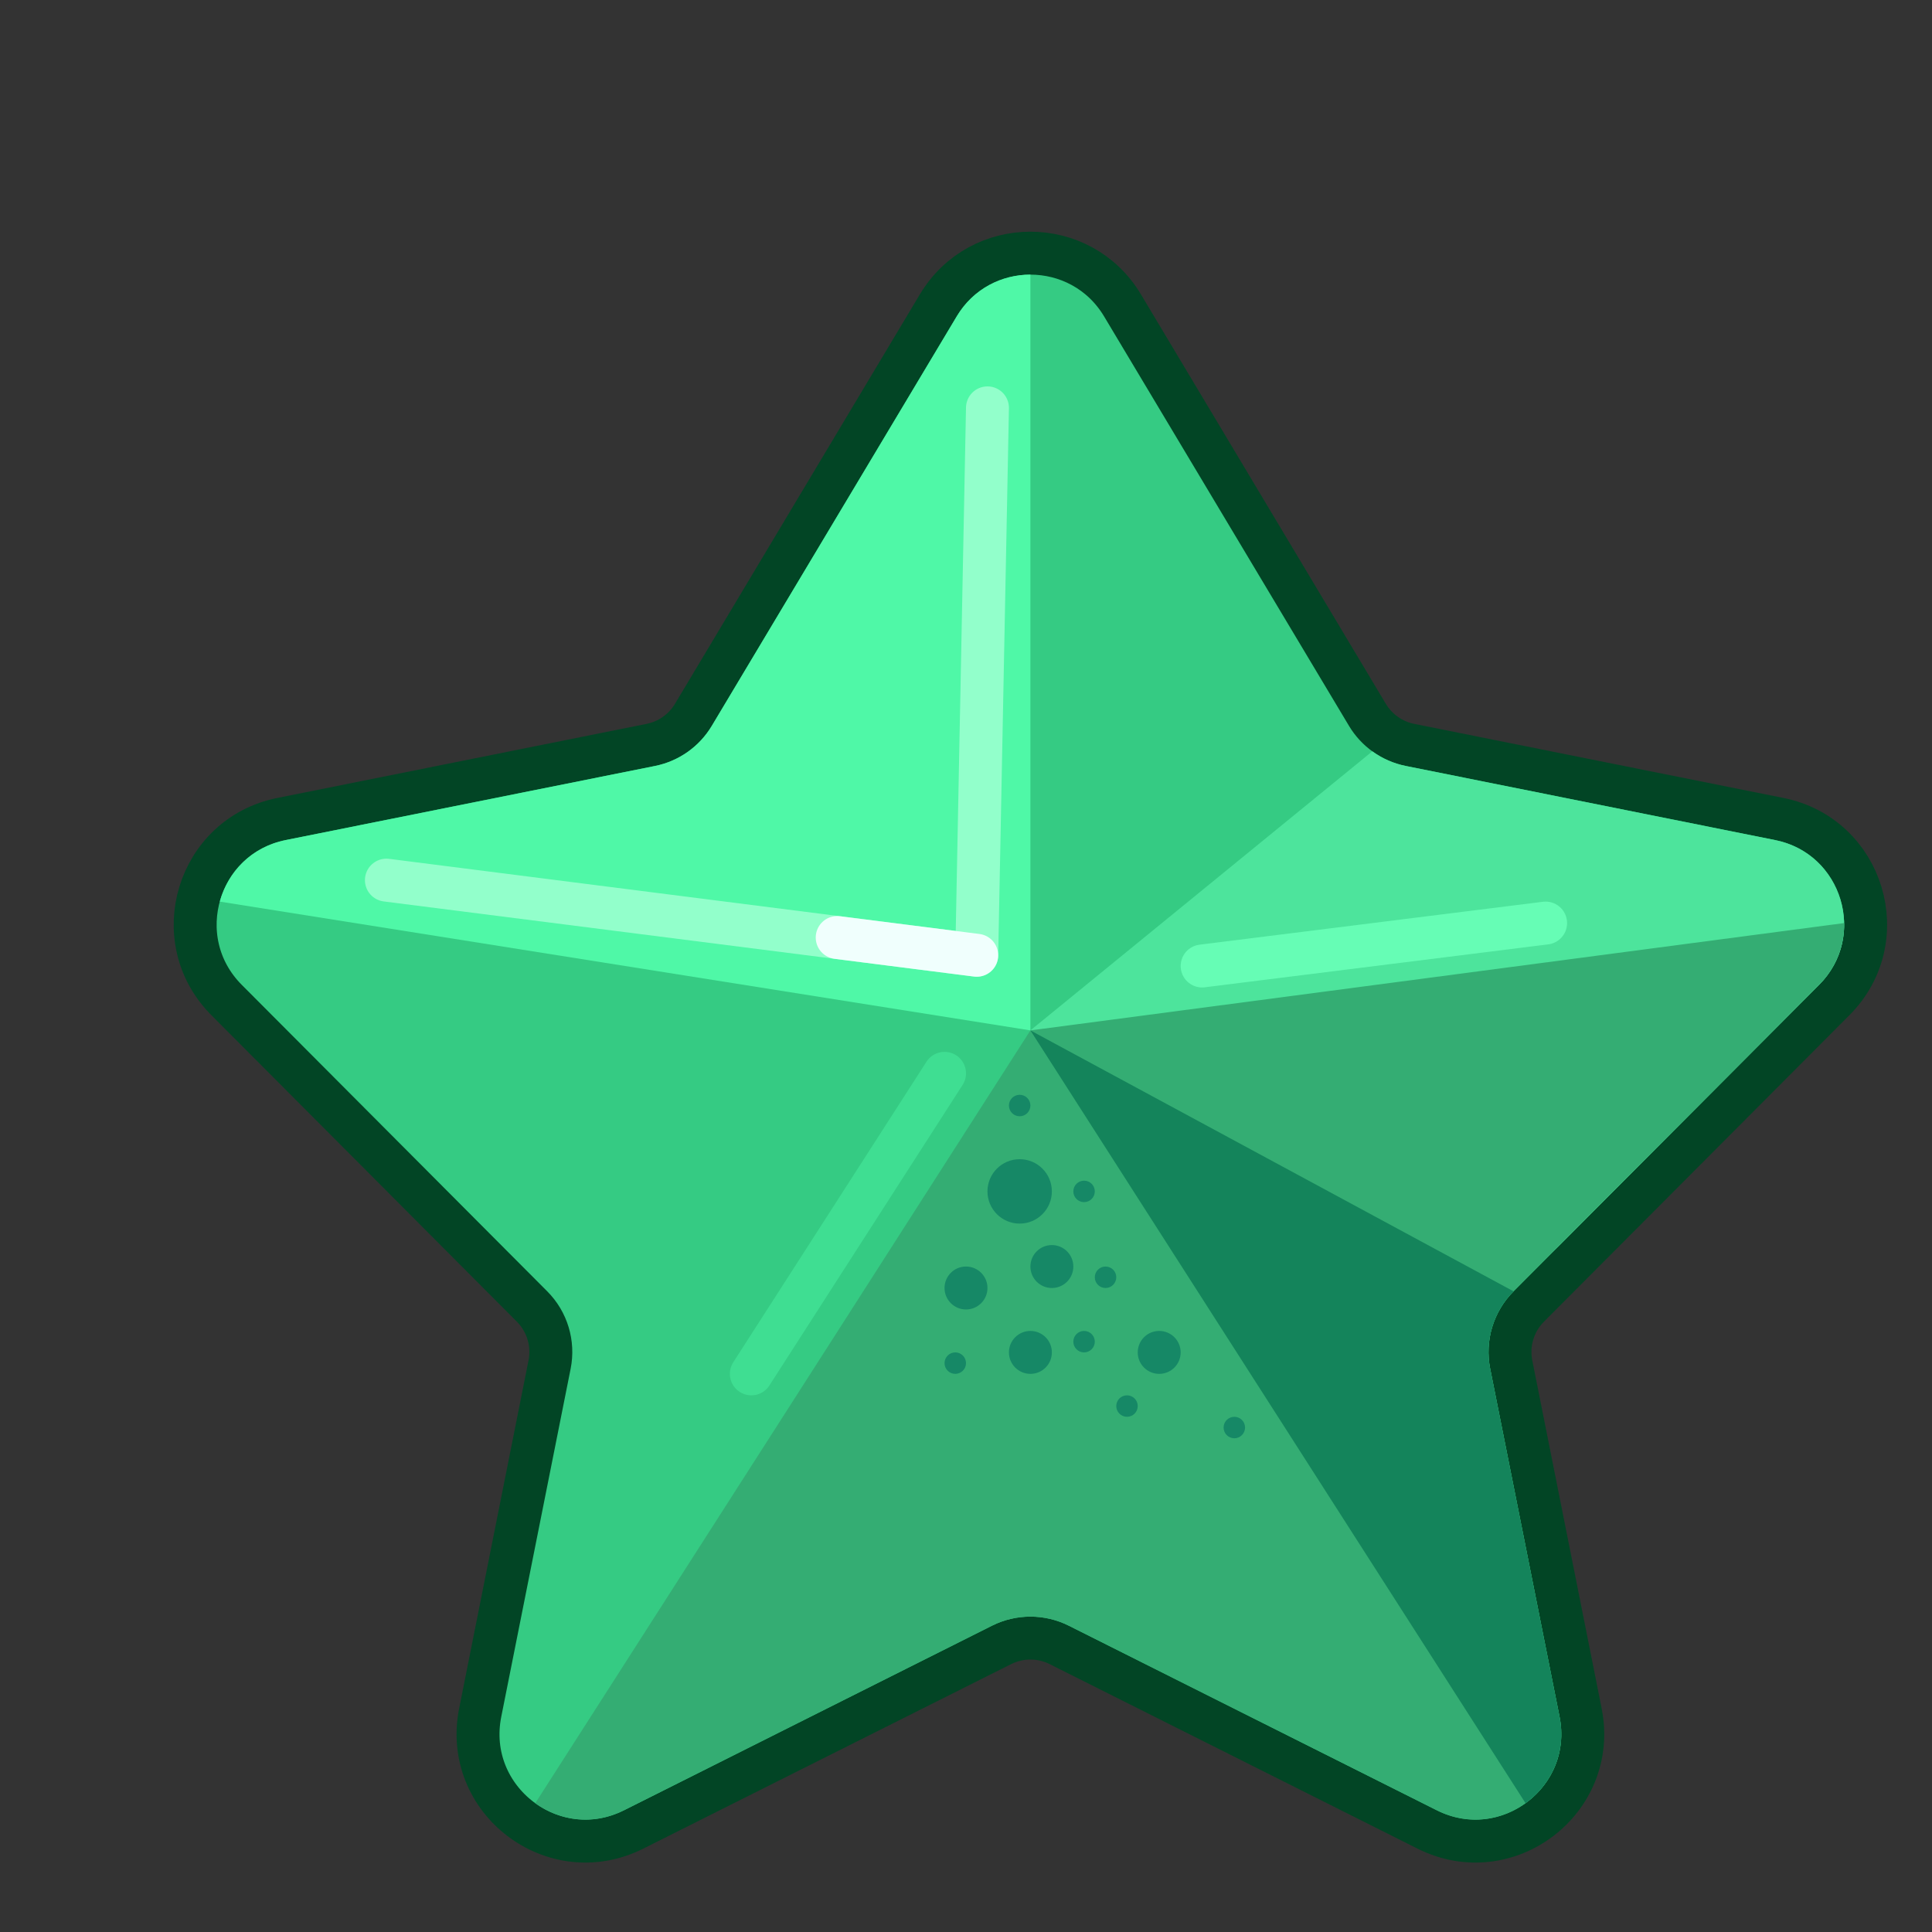 <svg width="90" height="90" viewBox="0 0 90 90" fill="none" xmlns="http://www.w3.org/2000/svg">
<rect x="0" y="0" width="90" height="90" fill="#333333" stroke="none"/>
<g id="icon 5">
<g id="Group 1553">
<path id="Vector 387" d="M30.317 34.701L13.112 38.153C9.201 38.938 7.739 43.761 10.555 46.585L24.784 60.861C25.491 61.569 25.797 62.584 25.602 63.565L22.37 79.777C21.556 83.859 25.794 87.09 29.515 85.224L46.655 76.627C47.501 76.202 48.499 76.202 49.345 76.627L66.485 85.224C70.206 87.09 74.444 83.859 73.63 79.777L70.398 63.565C70.203 62.584 70.509 61.569 71.216 60.861L85.445 46.585C88.261 43.761 86.799 38.938 82.888 38.153L65.683 34.701C64.854 34.535 64.133 34.026 63.699 33.3L52.291 14.226C50.35 10.982 45.65 10.982 43.709 14.226L39.267 21.653L32.301 33.3C31.867 34.026 31.146 34.535 30.317 34.701Z" fill="#35CB83" stroke="#024525" stroke-width="2" stroke-linecap="round" stroke-linejoin="round"/>
<path id="Vector 1740" d="M44 50L35 64" stroke="#3FDE92" stroke-width="2" stroke-linecap="round" stroke-linejoin="round"/>
<path id="Vector 1739" d="M84.737 45.88L72.615 58.041C71.365 59.295 69.439 59.578 67.881 58.736L48 48L63.928 35C64.388 35.333 64.918 35.568 65.487 35.682L82.691 39.134C85.82 39.761 86.99 43.62 84.737 45.88Z" fill="#4DE49C"/>
<path id="Vector 1741" d="M56 45L72 43" stroke="#66FDB5" stroke-width="2" stroke-linecap="round" stroke-linejoin="round"/>
<path id="Vector 389" d="M46.207 75.733L29.067 84.33C27.616 85.058 26.066 84.817 24.935 84L48 48L85.907 43C85.926 44.016 85.56 45.054 84.737 45.88L70.507 60.155C69.565 61.1 69.157 62.452 69.418 63.761L72.65 79.973C73.301 83.238 69.91 85.823 66.933 84.33L49.793 75.733C48.665 75.167 47.335 75.167 46.207 75.733Z" fill="#34AD73"/>
<path id="Vector 390" d="M69.418 63.761L72.65 79.973C72.983 81.647 72.255 83.141 71.066 84L48 48L70.507 60.155C69.566 61.1 69.157 62.452 69.418 63.761Z" fill="#14845B"/>
<path id="Vector 388" d="M13.309 39.134L30.513 35.682C31.619 35.46 32.58 34.782 33.159 33.813L44.567 14.74C45.343 13.442 46.672 12.793 48 12.793V48L10.237 42C10.613 40.629 11.703 39.456 13.309 39.134Z" fill="#4FF8A7"/>
<path id="Vector 1737" d="M18 41L45.5 44.5L46 19" stroke="#92FFCB" stroke-width="2" stroke-linecap="round" stroke-linejoin="round"/>
<path id="Vector 1738" d="M45.5 44.5L39 43.673" stroke="#F0FFFD" stroke-width="2" stroke-linecap="round" stroke-linejoin="round"/>
<g id="Group 1551">
<circle id="Ellipse 799" cx="47.5" cy="55.5" r="1.5" fill="#168866"/>
<circle id="Ellipse 800" cx="51.5" cy="59.5" r="0.5" fill="#168866"/>
<circle id="Ellipse 804" cx="44.5" cy="63.5" r="0.5" fill="#168866"/>
<circle id="Ellipse 805" cx="50.5" cy="62.5" r="0.5" fill="#168866"/>
<circle id="Ellipse 806" cx="57.5" cy="66.5" r="0.5" fill="#168866"/>
<circle id="Ellipse 808" cx="50.5" cy="55.5" r="0.5" fill="#168866"/>
<circle id="Ellipse 809" cx="47.5" cy="51.5" r="0.5" fill="#168866"/>
<circle id="Ellipse 810" cx="52.5" cy="65.5" r="0.5" fill="#168866"/>
<circle id="Ellipse 801" cx="49" cy="59" r="1" fill="#168866"/>
<circle id="Ellipse 803" cx="48" cy="63" r="1" fill="#168866"/>
<circle id="Ellipse 807" cx="54" cy="63" r="1" fill="#168866"/>
<circle id="Ellipse 802" cx="45" cy="60" r="1" fill="#168866"/>
</g>
</g>
</g>
</svg>
